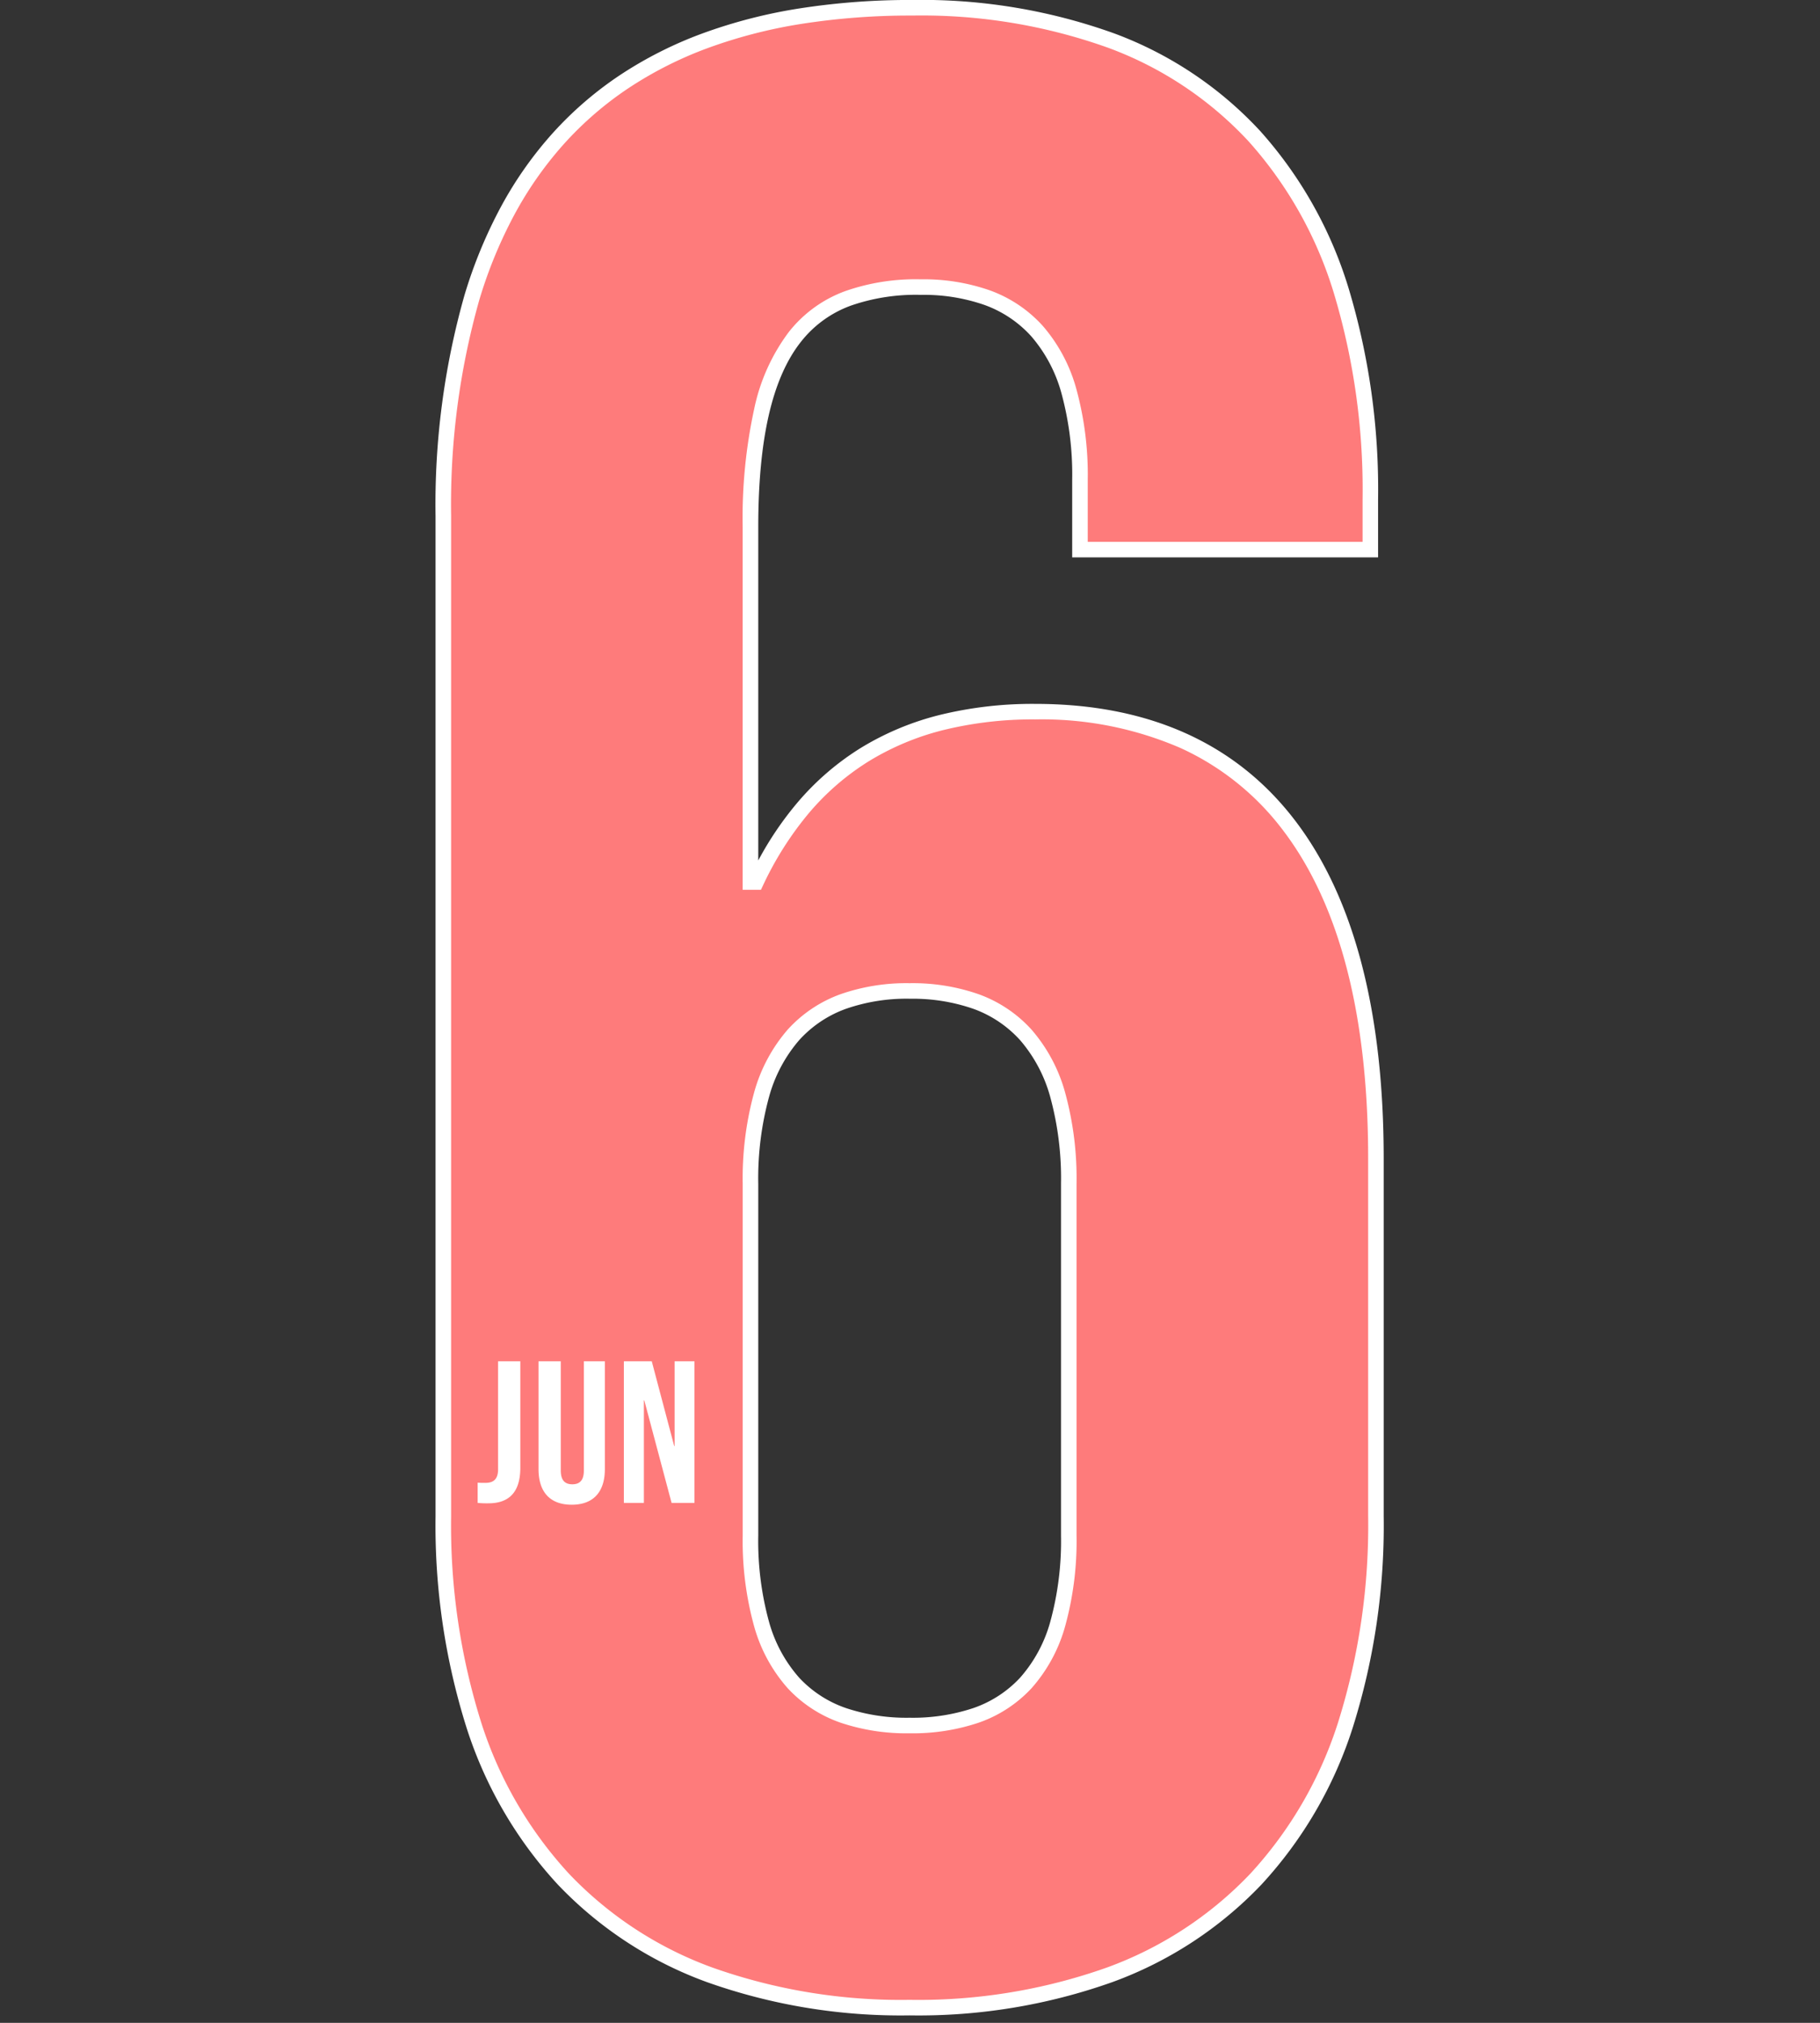 <svg xmlns="http://www.w3.org/2000/svg" xmlns:xlink="http://www.w3.org/1999/xlink" width="234" height="260" viewBox="0 0 234 260">
  <rect x="0" y="0" width="234" height="260" fill="#333333" stroke="none"/>
  <defs>
    <clipPath id="clip-path">
      <rect id="長方形_1559" data-name="長方形 1559" width="234" height="260" transform="translate(-6329 -369)" fill="#fff" stroke="#707070" stroke-width="1"/>
    </clipPath>
  </defs>
  <g id="num-month-06" transform="translate(6329 369)" clip-path="url(#clip-path)">
    <g id="グループ_2141" data-name="グループ 2141" transform="translate(13.153 -1.078)">
      <path id="パス_6391" data-name="パス 6391" d="M11.847-60.312C11.847-20.1,33.028,2.872,71.8,2.872S131.753-20.1,131.753-60.312v-45.952c0-36.977-14.719-57.44-43.8-57.44-17.591,0-29.079,7.539-35.9,21.9h-.718V-187.4c0-24.053,7.9-30.874,21.9-30.874,12.565,0,20.463,6.821,20.463,24.771v8.975h37.336v-6.462c0-40.208-20.1-63.184-58.876-63.184-40.926,0-60.312,22.976-60.312,65.338ZM71.8-127.8c12.565,0,20.463,6.821,20.463,24.771V-57.8c0,17.95-7.9,24.412-20.463,24.412S51.337-39.849,51.337-57.8v-45.234C51.337-120.983,59.235-127.8,71.8-127.8Z" transform="translate(-6297 -112.75)" fill="#fe7b7b"/>
      <path id="_6_-_アウトライン" data-name="6 - アウトライン" d="M71.8,3.872A74.424,74.424,0,0,1,45.725-.41,50.133,50.133,0,0,1,26.556-12.956,53.886,53.886,0,0,1,14.813-33.162a86.416,86.416,0,0,1-3.966-27.15V-188.834a98.542,98.542,0,0,1,3.711-28.37,60.883,60.883,0,0,1,4.7-11.4,49.1,49.1,0,0,1,6.653-9.458,46.023,46.023,0,0,1,8.623-7.441,51.29,51.29,0,0,1,10.585-5.357,65.953,65.953,0,0,1,12.538-3.232,92.337,92.337,0,0,1,14.5-1.083,73.1,73.1,0,0,1,25.911,4.283,48.519,48.519,0,0,1,18.8,12.555,53.7,53.7,0,0,1,11.367,20.207,89.66,89.66,0,0,1,3.794,27.139v7.462H92.7V-193.5A39.758,39.758,0,0,0,91.31-204.66a18.744,18.744,0,0,0-3.875-7.29,14.914,14.914,0,0,0-6.045-4.037,23.741,23.741,0,0,0-8.154-1.285,25.461,25.461,0,0,0-8.977,1.378,14.413,14.413,0,0,0-6.438,4.659c-3.69,4.668-5.484,12.465-5.484,23.837v42.824a42.764,42.764,0,0,1,4.968-7.357,34.642,34.642,0,0,1,8.133-7.057,36.206,36.206,0,0,1,10.2-4.282A50.1,50.1,0,0,1,87.955-164.7c14.695,0,26,5.132,33.6,15.253,7.428,9.889,11.195,24.419,11.195,43.187v45.952a86.417,86.417,0,0,1-3.966,27.15,53.887,53.887,0,0,1-11.743,20.205A50.133,50.133,0,0,1,97.875-.41,74.424,74.424,0,0,1,71.8,3.872Zm.359-257.044a90.34,90.34,0,0,0-14.184,1.057,63.955,63.955,0,0,0-12.157,3.132,49.287,49.287,0,0,0-10.172,5.146,44.021,44.021,0,0,0-8.248,7.118,47.1,47.1,0,0,0-6.38,9.073,58.877,58.877,0,0,0-4.545,11.021,96.564,96.564,0,0,0-3.626,27.791V-60.312a84.435,84.435,0,0,0,3.864,26.52,51.9,51.9,0,0,0,11.3,19.464A48.15,48.15,0,0,0,46.426-2.283,72.444,72.444,0,0,0,71.8,1.872,72.444,72.444,0,0,0,97.174-2.283a48.15,48.15,0,0,0,18.414-12.045,51.9,51.9,0,0,0,11.3-19.464,84.435,84.435,0,0,0,3.864-26.52v-45.952c0-18.325-3.632-32.451-10.794-41.986a34.34,34.34,0,0,0-13.308-10.769,44.818,44.818,0,0,0-18.7-3.685,48.1,48.1,0,0,0-11.825,1.371,34.21,34.21,0,0,0-9.636,4.043,32.647,32.647,0,0,0-7.663,6.652,42.492,42.492,0,0,0-5.873,9.262l-.271.571h-2.35V-187.4a66.013,66.013,0,0,1,1.48-15.2,24.91,24.91,0,0,1,4.435-9.874,16.36,16.36,0,0,1,7.305-5.292,27.4,27.4,0,0,1,9.679-1.505,25.717,25.717,0,0,1,8.843,1.407,16.893,16.893,0,0,1,6.845,4.579,20.715,20.715,0,0,1,4.3,8.058A41.728,41.728,0,0,1,94.7-193.5v7.975h35.336v-5.462a87.679,87.679,0,0,0-3.7-26.531A51.724,51.724,0,0,0,115.4-236.982a46.538,46.538,0,0,0-18.039-12.036A71.121,71.121,0,0,0,72.159-253.172ZM71.8-32.387a26.588,26.588,0,0,1-8.831-1.347,16.744,16.744,0,0,1-6.848-4.451,20.1,20.1,0,0,1-4.311-7.94A41.159,41.159,0,0,1,50.337-57.8v-45.234a41.728,41.728,0,0,1,1.472-11.727,20.715,20.715,0,0,1,4.3-8.058,16.893,16.893,0,0,1,6.845-4.579A25.717,25.717,0,0,1,71.8-128.8a25.717,25.717,0,0,1,8.843,1.407,16.893,16.893,0,0,1,6.845,4.579,20.715,20.715,0,0,1,4.3,8.058,41.728,41.728,0,0,1,1.472,11.727V-57.8a41.159,41.159,0,0,1-1.472,11.674,20.1,20.1,0,0,1-4.311,7.94,16.744,16.744,0,0,1-6.848,4.451A26.588,26.588,0,0,1,71.8-32.387Zm0-94.417a23.741,23.741,0,0,0-8.154,1.285,14.914,14.914,0,0,0-6.045,4.037,18.744,18.744,0,0,0-3.875,7.29,39.758,39.758,0,0,0-1.389,11.159V-57.8a39.192,39.192,0,0,0,1.388,11.1,18.128,18.128,0,0,0,3.868,7.16,14.766,14.766,0,0,0,6.042,3.918A24.613,24.613,0,0,0,71.8-34.387a24.613,24.613,0,0,0,8.165-1.233,14.766,14.766,0,0,0,6.042-3.918,18.128,18.128,0,0,0,3.868-7.16,39.192,39.192,0,0,0,1.388-11.1v-45.234a39.758,39.758,0,0,0-1.389-11.159A18.744,18.744,0,0,0,86-121.482a14.914,14.914,0,0,0-6.045-4.037A23.741,23.741,0,0,0,71.8-126.8Z" transform="translate(-6297 -112.75)" fill="#fff"/>
      <path id="パス_6392" data-name="パス 6392" d="M.26,0A11.756,11.756,0,0,0,1.638.052C3.8.052,5.746-.884,5.746-4.524V-18.2H2.886V-4.316c0,1.4-.728,1.742-1.638,1.742-.312,0-.676,0-.988-.026ZM8.086-18.2V-4.342C8.086-1.43,9.542.234,12.35.234s4.264-1.664,4.264-4.576V-18.2h-2.7V-4.16c0,1.3-.572,1.768-1.482,1.768S10.946-2.86,10.946-4.16V-18.2ZM25.194,0h2.938V-18.2H25.584V-7.306h-.052L22.646-18.2H19.058V0h2.574V-13.182h.052Z" transform="translate(-6281 -174.75)" fill="#fff" opacity="0.998"/>
    </g>
  </g>
</svg>
